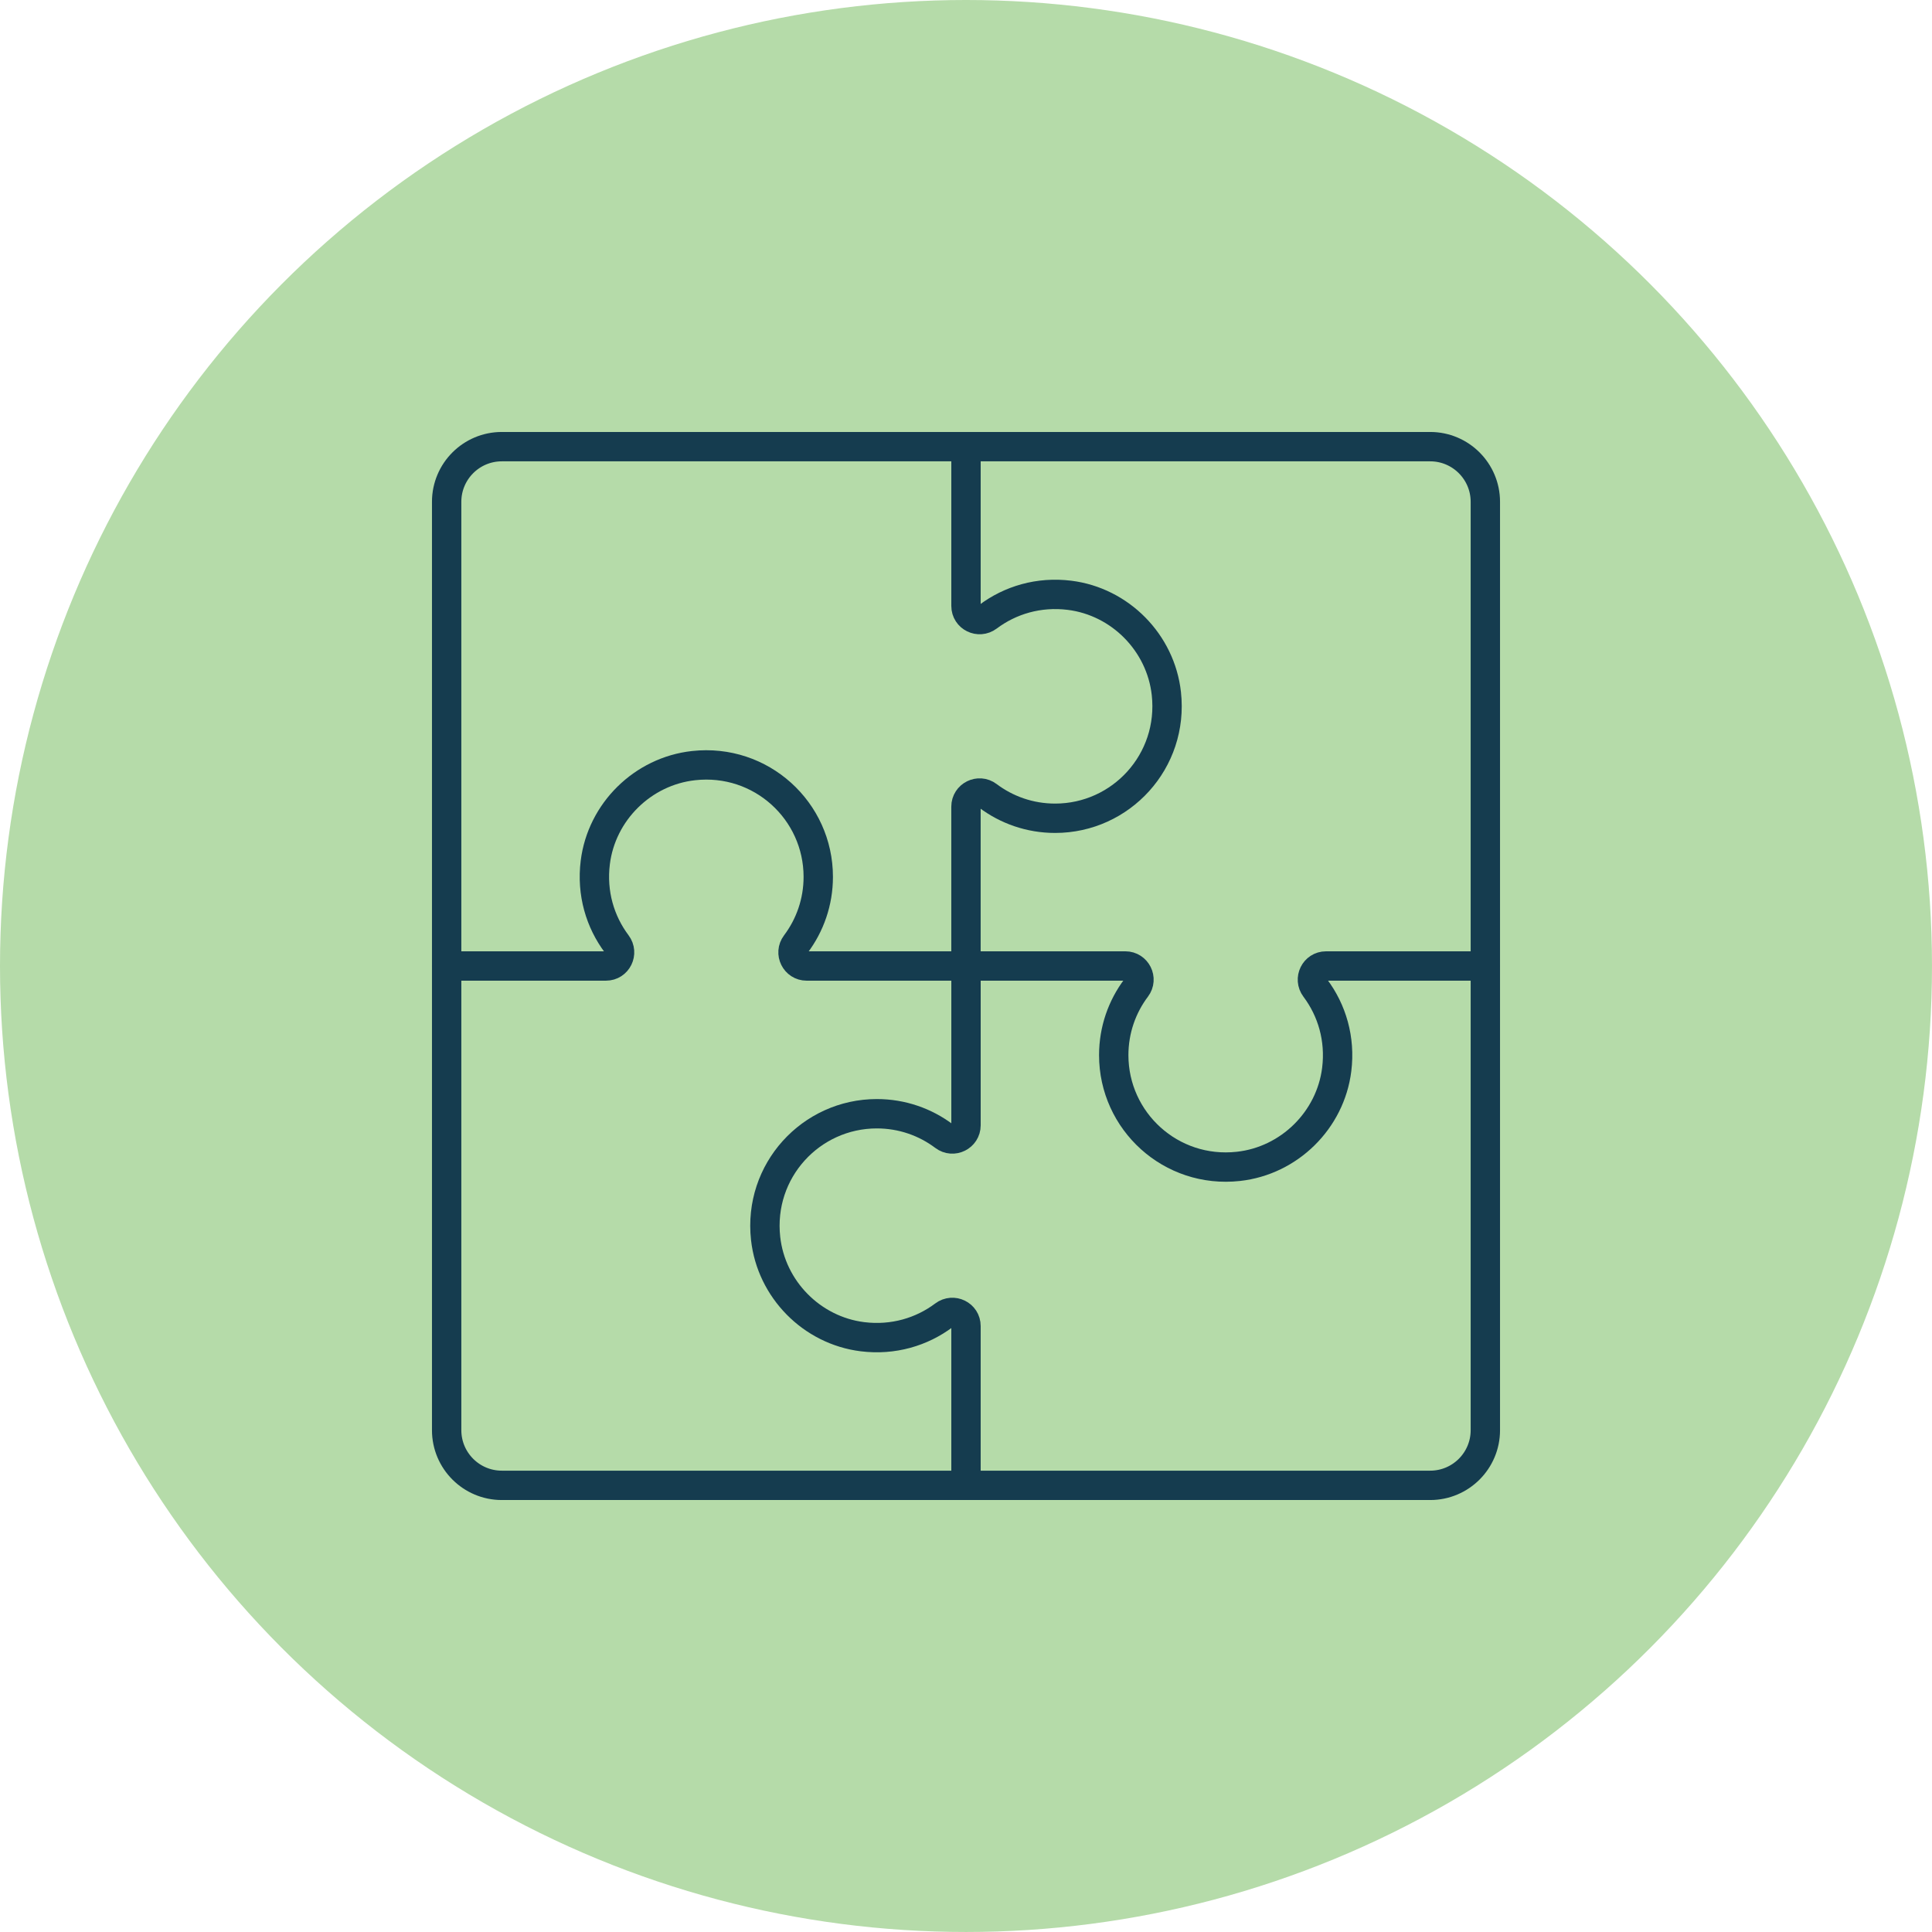 <?xml version="1.0" encoding="UTF-8"?>
<svg id="Layer_2" data-name="Layer 2" xmlns="http://www.w3.org/2000/svg" viewBox="0 0 1579.15 1579.15">
  <defs>
    <style>
      .cls-1 {
        fill: none;
        stroke: #153c4f;
        stroke-linecap: round;
        stroke-miterlimit: 10;
        stroke-width: 24px;
      }

      .cls-2 {
        fill: #b5dba9;
        stroke-width: 0px;
      }
    </style>
  </defs>
  <g id="_ëîé_1" data-name="‘ëîé_1">
    <circle class="cls-2" cx="789.57" cy="789.57" r="789.57"/>
    <g>
      <path class="cls-1" d="M789.57,365.08v130.2c-.01,9.27,10.55,14.41,17.95,8.85,18.16-13.64,41.55-20.68,66.63-17.57,41.47,5.15,74.61,38.81,79.19,80.35,6.1,55.2-36.96,101.91-90.92,101.91-20.64,0-39.68-6.83-54.99-18.36-7.37-5.55-17.88-.32-17.88,8.9v130.21"/>
      <path class="cls-1" d="M1214.07,789.57h-130.2c-9.27-.01-14.41,10.55-8.85,17.96,13.64,18.16,20.68,41.55,17.57,66.63-5.15,41.47-38.81,74.61-80.35,79.19-55.2,6.1-101.91-36.96-101.91-90.92,0-20.64,6.83-39.68,18.36-54.99,5.55-7.37.32-17.88-8.9-17.88h-130.21"/>
      <path class="cls-1" d="M789.57,1214.07v-130.2c.01-9.27-10.55-14.41-17.96-8.85-18.16,13.64-41.55,20.68-66.63,17.57-41.47-5.15-74.61-38.81-79.19-80.35-6.1-55.2,36.96-101.91,90.92-101.91,20.64,0,39.68,6.83,54.99,18.36,7.37,5.55,17.88.32,17.88-8.9v-130.21"/>
      <path class="cls-1" d="M365.08,789.57h130.2c9.27.01,14.41-10.55,8.85-17.96-13.64-18.16-20.68-41.55-17.57-66.63,5.15-41.47,38.81-74.61,80.35-79.19,55.2-6.1,101.91,36.96,101.91,90.92,0,20.64-6.83,39.68-18.36,54.99-5.55,7.37-.32,17.88,8.9,17.88h130.21"/>
      <path class="cls-1" d="M410.15,365.08h758.85c24.88,0,45.07,20.2,45.07,45.07v758.85c0,24.88-20.2,45.07-45.07,45.07H410.15c-24.88,0-45.07-20.2-45.07-45.07V410.15c0-24.88,20.2-45.07,45.07-45.07Z"/>
    </g>
  </g>
</svg>